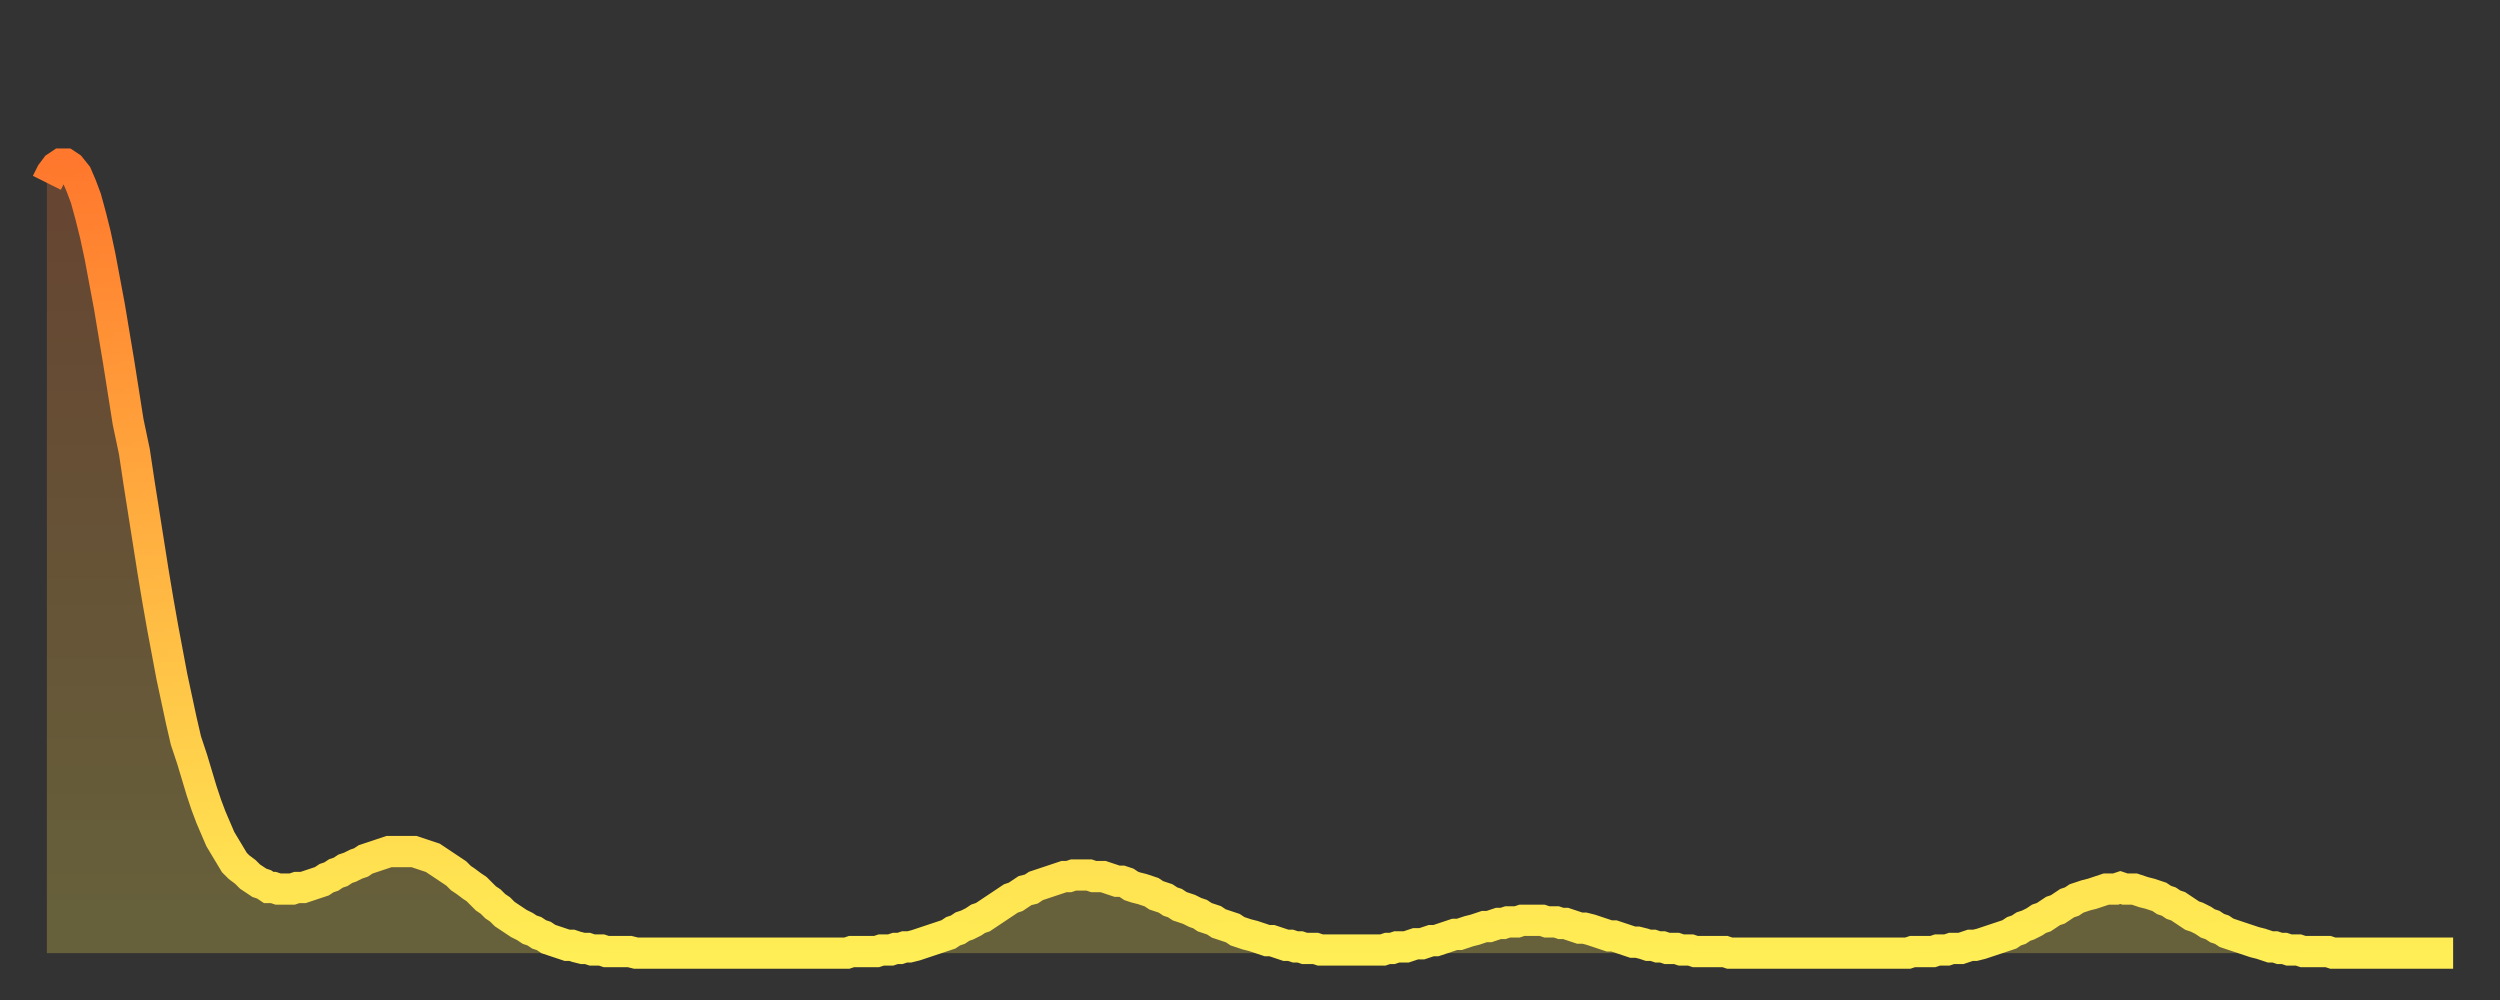 <?xml version="1.0" encoding="utf-8" ?>
<svg baseProfile="full" height="64" version="1.1" width="160" xmlns="http://www.w3.org/2000/svg" xmlns:ev="http://www.w3.org/2001/xml-events" xmlns:xlink="http://www.w3.org/1999/xlink"><rect width="100%" height="100%" fill="#333333" stroke="none"/><defs><linearGradient id="id897140" x1="0" x2="0" y1="0" y2="1"><stop offset="0%" stop-color="#ff782d" /><stop offset="50%" stop-color="#ffb341" /><stop offset="100%" stop-color="#ffee55" /></linearGradient></defs><g transform="translate(3,3)"><g><path d="M 0.0 8.7 0.3 8.1 0.6 7.7 0.9 7.5 1.2 7.5 1.5 7.7 1.9 8.2 2.2 8.9 2.5 9.7 2.8 10.8 3.1 12.0 3.4 13.4 3.7 15.0 4.0 16.6 4.3 18.4 4.6 20.2 4.9 22.1 5.2 24.0 5.6 25.9 5.9 27.9 6.2 29.8 6.5 31.7 6.8 33.6 7.1 35.4 7.4 37.1 7.7 38.7 8.0 40.3 8.3 41.7 8.6 43.1 8.9 44.4 9.3 45.6 9.6 46.6 9.9 47.6 10.2 48.5 10.5 49.3 10.8 50.0 11.1 50.7 11.4 51.2 11.7 51.7 12.0 52.2 12.3 52.5 12.7 52.8 13.0 53.1 13.3 53.3 13.6 53.5 13.9 53.6 14.2 53.8 14.5 53.8 14.8 53.9 15.1 53.9 15.4 53.9 15.7 53.9 16.0 53.8 16.4 53.8 16.7 53.7 17.0 53.6 17.3 53.5 17.6 53.4 17.9 53.2 18.2 53.1 18.5 52.9 18.8 52.8 19.1 52.6 19.4 52.5 19.8 52.3 20.1 52.2 20.4 52.0 20.7 51.9 21.0 51.8 21.3 51.7 21.6 51.6 21.9 51.5 22.2 51.5 22.5 51.5 22.8 51.5 23.1 51.5 23.5 51.5 23.8 51.6 24.1 51.7 24.4 51.8 24.7 51.9 25.0 52.1 25.3 52.3 25.6 52.5 25.9 52.7 26.2 52.9 26.5 53.2 26.8 53.4 27.2 53.7 27.5 53.9 27.8 54.2 28.1 54.5 28.4 54.7 28.7 55.0 29.0 55.2 29.3 55.5 29.6 55.7 29.9 55.9 30.2 56.1 30.6 56.3 30.9 56.5 31.2 56.6 31.5 56.8 31.8 56.9 32.1 57.1 32.4 57.2 32.7 57.3 33.0 57.4 33.3 57.5 33.6 57.5 33.9 57.6 34.3 57.7 34.6 57.7 34.9 57.8 35.2 57.8 35.5 57.8 35.8 57.9 36.1 57.9 36.4 57.9 36.7 57.9 37.0 57.9 37.3 57.9 37.7 58.0 38.0 58.0 38.3 58.0 38.6 58.0 38.9 58.0 39.2 58.0 39.5 58.0 39.8 58.0 40.1 58.0 40.4 58.0 40.7 58.0 41.0 58.0 41.4 58.0 41.7 58.0 42.0 58.0 42.3 58.0 42.6 58.0 42.9 58.0 43.2 58.0 43.5 58.0 43.8 58.0 44.1 58.0 44.4 58.0 44.7 58.0 45.1 58.0 45.4 58.0 45.7 58.0 46.0 58.0 46.3 58.0 46.6 58.0 46.9 58.0 47.2 58.0 47.5 58.0 47.8 58.0 48.1 58.0 48.5 58.0 48.8 58.0 49.1 58.0 49.4 58.0 49.7 58.0 50.0 58.0 50.3 58.0 50.6 58.0 50.9 58.0 51.2 58.0 51.5 57.9 51.8 57.9 52.2 57.9 52.5 57.9 52.8 57.9 53.1 57.9 53.4 57.8 53.7 57.8 54.0 57.8 54.3 57.7 54.6 57.7 54.9 57.6 55.2 57.6 55.6 57.5 55.9 57.4 56.2 57.3 56.5 57.2 56.8 57.1 57.1 57.0 57.4 56.9 57.7 56.8 58.0 56.6 58.3 56.5 58.6 56.3 58.9 56.2 59.3 56.0 59.6 55.8 59.9 55.7 60.2 55.5 60.5 55.3 60.8 55.1 61.1 54.9 61.4 54.7 61.7 54.5 62.0 54.4 62.3 54.2 62.6 54.0 63.0 53.9 63.3 53.7 63.6 53.6 63.9 53.5 64.2 53.4 64.5 53.3 64.8 53.2 65.1 53.1 65.4 53.1 65.7 53.0 66.0 53.0 66.4 53.0 66.7 53.0 67.0 53.1 67.3 53.1 67.6 53.1 67.9 53.2 68.2 53.3 68.5 53.4 68.8 53.4 69.1 53.5 69.4 53.7 69.7 53.8 70.1 53.9 70.4 54.0 70.7 54.1 71.0 54.3 71.3 54.4 71.6 54.5 71.9 54.7 72.2 54.8 72.5 55.0 72.8 55.1 73.1 55.2 73.5 55.4 73.8 55.5 74.1 55.7 74.4 55.8 74.7 55.9 75.0 56.1 75.3 56.2 75.6 56.3 75.9 56.4 76.2 56.6 76.5 56.7 76.8 56.8 77.2 56.9 77.5 57.0 77.8 57.1 78.1 57.2 78.4 57.2 78.7 57.3 79.0 57.4 79.3 57.5 79.6 57.5 79.9 57.6 80.2 57.6 80.5 57.7 80.9 57.7 81.2 57.7 81.5 57.8 81.8 57.8 82.1 57.8 82.4 57.8 82.7 57.8 83.0 57.8 83.3 57.8 83.6 57.8 83.9 57.8 84.3 57.8 84.6 57.8 84.9 57.8 85.2 57.8 85.5 57.8 85.8 57.7 86.1 57.7 86.4 57.6 86.7 57.6 87.0 57.6 87.3 57.5 87.6 57.4 88.0 57.4 88.3 57.3 88.6 57.2 88.9 57.2 89.2 57.1 89.5 57.0 89.8 56.9 90.1 56.8 90.4 56.8 90.7 56.7 91.0 56.6 91.4 56.5 91.7 56.4 92.0 56.3 92.3 56.3 92.6 56.2 92.9 56.1 93.2 56.1 93.5 56.0 93.8 56.0 94.1 56.0 94.4 55.9 94.7 55.9 95.1 55.9 95.4 55.9 95.7 55.9 96.0 56.0 96.3 56.0 96.6 56.0 96.9 56.1 97.2 56.1 97.5 56.2 97.8 56.3 98.1 56.4 98.4 56.4 98.8 56.5 99.1 56.6 99.4 56.7 99.7 56.8 100.0 56.9 100.3 56.9 100.6 57.0 100.9 57.1 101.2 57.2 101.5 57.3 101.8 57.3 102.2 57.4 102.5 57.5 102.8 57.5 103.1 57.6 103.4 57.6 103.7 57.7 104.0 57.7 104.3 57.7 104.6 57.8 104.9 57.8 105.2 57.8 105.5 57.9 105.9 57.9 106.2 57.9 106.5 57.9 106.8 57.9 107.1 57.9 107.4 57.9 107.7 58.0 108.0 58.0 108.3 58.0 108.6 58.0 108.9 58.0 109.3 58.0 109.6 58.0 109.9 58.0 110.2 58.0 110.5 58.0 110.8 58.0 111.1 58.0 111.4 58.0 111.7 58.0 112.0 58.0 112.3 58.0 112.6 58.0 113.0 58.0 113.3 58.0 113.6 58.0 113.9 58.0 114.2 58.0 114.5 58.0 114.8 58.0 115.1 58.0 115.4 58.0 115.7 58.0 116.0 58.0 116.3 58.0 116.7 58.0 117.0 58.0 117.3 58.0 117.6 58.0 117.9 58.0 118.2 58.0 118.5 58.0 118.8 58.0 119.1 58.0 119.4 57.9 119.7 57.9 120.1 57.9 120.4 57.9 120.7 57.9 121.0 57.8 121.3 57.8 121.6 57.8 121.9 57.7 122.2 57.7 122.5 57.7 122.8 57.6 123.1 57.5 123.4 57.5 123.8 57.4 124.1 57.3 124.4 57.2 124.7 57.1 125.0 57.0 125.3 56.9 125.6 56.8 125.9 56.6 126.2 56.5 126.5 56.3 126.8 56.2 127.2 56.0 127.5 55.8 127.8 55.7 128.1 55.5 128.4 55.3 128.7 55.2 129.0 55.0 129.3 54.8 129.6 54.7 129.9 54.5 130.2 54.4 130.5 54.3 130.9 54.2 131.2 54.1 131.5 54.0 131.8 53.9 132.1 53.9 132.4 53.9 132.7 53.8 133.0 53.9 133.3 53.9 133.6 53.9 133.9 54.0 134.2 54.1 134.6 54.2 134.9 54.3 135.2 54.4 135.5 54.6 135.8 54.7 136.1 54.9 136.4 55.0 136.7 55.2 137.0 55.4 137.3 55.6 137.6 55.7 138.0 55.9 138.3 56.1 138.6 56.2 138.9 56.4 139.2 56.5 139.5 56.7 139.8 56.8 140.1 56.9 140.4 57.0 140.7 57.1 141.0 57.2 141.3 57.3 141.7 57.4 142.0 57.5 142.3 57.6 142.6 57.6 142.9 57.7 143.2 57.7 143.5 57.8 143.8 57.8 144.1 57.8 144.4 57.9 144.7 57.9 145.1 57.9 145.4 57.9 145.7 57.9 146.0 57.9 146.3 58.0 146.6 58.0 146.9 58.0 147.2 58.0 147.5 58.0 147.8 58.0 148.1 58.0 148.4 58.0 148.8 58.0 149.1 58.0 149.4 58.0 149.7 58.0 150.0 58.0 150.3 58.0 150.6 58.0 150.9 58.0 151.2 58.0 151.5 58.0 151.8 58.0 152.1 58.0 152.5 58.0 152.8 58.0 153.1 58.0 153.4 58.0 153.7 58.0 154.0 58.0" fill="none" id="graph-curve" opacity="1" stroke="url(#id897140)" stroke-width="2" /><path d="M 0 58 L 0.0 8.7 0.3 8.1 0.6 7.7 0.9 7.5 1.2 7.5 1.5 7.7 1.9 8.2 2.2 8.9 2.5 9.7 2.8 10.8 3.1 12.0 3.4 13.4 3.7 15.0 4.0 16.6 4.3 18.4 4.6 20.2 4.9 22.1 5.2 24.0 5.6 25.9 5.9 27.9 6.2 29.8 6.5 31.7 6.8 33.6 7.1 35.4 7.4 37.1 7.7 38.7 8.0 40.3 8.3 41.7 8.6 43.1 8.9 44.4 9.3 45.6 9.6 46.6 9.9 47.6 10.2 48.5 10.5 49.3 10.8 50.0 11.1 50.7 11.4 51.2 11.7 51.7 12.0 52.2 12.3 52.5 12.7 52.8 13.0 53.1 13.3 53.3 13.6 53.5 13.9 53.6 14.2 53.8 14.5 53.8 14.8 53.9 15.1 53.9 15.4 53.9 15.7 53.9 16.0 53.8 16.4 53.8 16.7 53.7 17.0 53.6 17.3 53.5 17.6 53.4 17.9 53.2 18.2 53.1 18.5 52.9 18.8 52.8 19.1 52.6 19.4 52.5 19.8 52.3 20.1 52.2 20.4 52.0 20.7 51.9 21.0 51.8 21.3 51.7 21.6 51.6 21.9 51.5 22.2 51.5 22.5 51.5 22.8 51.5 23.1 51.5 23.5 51.5 23.8 51.6 24.1 51.7 24.4 51.8 24.7 51.9 25.0 52.1 25.3 52.3 25.6 52.5 25.9 52.7 26.2 52.9 26.5 53.2 26.8 53.4 27.2 53.7 27.5 53.9 27.8 54.2 28.1 54.5 28.4 54.7 28.7 55.0 29.0 55.2 29.3 55.5 29.6 55.7 29.9 55.9 30.2 56.1 30.6 56.3 30.9 56.5 31.2 56.6 31.5 56.8 31.8 56.9 32.1 57.1 32.4 57.2 32.7 57.3 33.0 57.4 33.3 57.5 33.6 57.5 33.9 57.6 34.3 57.7 34.6 57.7 34.9 57.8 35.2 57.8 35.5 57.8 35.8 57.9 36.1 57.9 36.4 57.9 36.7 57.9 37.0 57.9 37.3 57.9 37.7 58.0 38.0 58.0 38.3 58.0 38.6 58.0 38.9 58.0 39.2 58.0 39.5 58.0 39.8 58.0 40.1 58.0 40.4 58.0 40.7 58.0 41.0 58.0 41.4 58.0 41.7 58.0 42.0 58.0 42.3 58.0 42.6 58.0 42.9 58.0 43.2 58.0 43.5 58.0 43.8 58.0 44.1 58.0 44.4 58.0 44.7 58.0 45.1 58.0 45.4 58.0 45.7 58.0 46.0 58.0 46.3 58.0 46.6 58.0 46.9 58.0 47.2 58.0 47.5 58.0 47.8 58.0 48.1 58.0 48.5 58.0 48.8 58.0 49.1 58.0 49.4 58.0 49.7 58.0 50.0 58.0 50.3 58.0 50.6 58.0 50.9 58.0 51.2 58.0 51.5 57.9 51.8 57.9 52.2 57.9 52.5 57.9 52.8 57.9 53.1 57.9 53.4 57.8 53.7 57.8 54.0 57.8 54.3 57.7 54.6 57.7 54.9 57.6 55.2 57.6 55.6 57.5 55.9 57.4 56.2 57.3 56.5 57.2 56.8 57.1 57.1 57.0 57.4 56.9 57.7 56.8 58.0 56.6 58.3 56.5 58.6 56.3 58.9 56.2 59.3 56.0 59.6 55.8 59.9 55.7 60.2 55.5 60.5 55.3 60.8 55.1 61.1 54.9 61.4 54.7 61.7 54.5 62.0 54.4 62.3 54.2 62.6 54.0 63.0 53.9 63.3 53.7 63.6 53.6 63.9 53.5 64.2 53.4 64.5 53.3 64.8 53.2 65.1 53.1 65.4 53.1 65.7 53.0 66.0 53.0 66.4 53.0 66.7 53.0 67.0 53.1 67.3 53.1 67.6 53.1 67.9 53.2 68.2 53.3 68.5 53.4 68.8 53.4 69.1 53.5 69.4 53.7 69.7 53.8 70.1 53.9 70.4 54.0 70.7 54.1 71.0 54.3 71.3 54.4 71.6 54.5 71.9 54.7 72.2 54.8 72.5 55.0 72.8 55.1 73.1 55.2 73.5 55.4 73.8 55.5 74.1 55.7 74.4 55.8 74.7 55.9 75.0 56.1 75.3 56.2 75.6 56.3 75.9 56.4 76.2 56.6 76.5 56.7 76.8 56.8 77.2 56.9 77.5 57.0 77.8 57.1 78.1 57.2 78.4 57.2 78.7 57.3 79.0 57.4 79.3 57.5 79.6 57.5 79.9 57.6 80.2 57.6 80.5 57.7 80.9 57.7 81.2 57.7 81.5 57.8 81.8 57.8 82.1 57.8 82.4 57.8 82.7 57.8 83.0 57.8 83.3 57.8 83.6 57.8 83.9 57.8 84.3 57.8 84.6 57.8 84.9 57.8 85.2 57.8 85.5 57.8 85.8 57.7 86.1 57.7 86.4 57.6 86.7 57.6 87.0 57.6 87.3 57.5 87.6 57.4 88.0 57.4 88.3 57.3 88.6 57.2 88.9 57.2 89.2 57.1 89.5 57.0 89.8 56.9 90.1 56.8 90.4 56.8 90.7 56.7 91.0 56.6 91.4 56.5 91.7 56.4 92.0 56.3 92.3 56.3 92.6 56.2 92.9 56.1 93.2 56.1 93.5 56.0 93.8 56.0 94.1 56.0 94.4 55.9 94.7 55.9 95.1 55.9 95.4 55.9 95.7 55.9 96.0 56.0 96.3 56.0 96.6 56.0 96.9 56.1 97.2 56.1 97.5 56.2 97.8 56.3 98.1 56.4 98.4 56.4 98.8 56.5 99.1 56.6 99.4 56.7 99.7 56.8 100.0 56.9 100.3 56.9 100.6 57.0 100.9 57.1 101.2 57.2 101.5 57.3 101.8 57.3 102.2 57.4 102.5 57.5 102.8 57.5 103.1 57.6 103.4 57.6 103.7 57.7 104.0 57.7 104.3 57.7 104.6 57.8 104.9 57.8 105.2 57.8 105.5 57.9 105.9 57.9 106.2 57.9 106.5 57.9 106.8 57.9 107.1 57.9 107.4 57.9 107.7 58.0 108.0 58.0 108.3 58.0 108.6 58.0 108.9 58.0 109.3 58.0 109.6 58.0 109.9 58.0 110.2 58.0 110.5 58.0 110.8 58.0 111.1 58.0 111.4 58.0 111.7 58.0 112.0 58.0 112.3 58.0 112.6 58.0 113.0 58.0 113.3 58.0 113.6 58.0 113.9 58.0 114.2 58.0 114.5 58.0 114.8 58.0 115.1 58.0 115.4 58.0 115.7 58.0 116.0 58.0 116.3 58.0 116.7 58.0 117.0 58.0 117.3 58.0 117.6 58.0 117.9 58.0 118.2 58.0 118.5 58.0 118.8 58.0 119.1 58.0 119.4 57.9 119.7 57.9 120.1 57.9 120.4 57.9 120.7 57.9 121.0 57.8 121.3 57.8 121.6 57.8 121.9 57.7 122.2 57.7 122.5 57.7 122.8 57.6 123.1 57.5 123.4 57.5 123.8 57.4 124.1 57.3 124.4 57.2 124.7 57.1 125.0 57.0 125.3 56.9 125.6 56.8 125.9 56.6 126.2 56.5 126.5 56.3 126.8 56.2 127.2 56.0 127.5 55.8 127.8 55.7 128.1 55.5 128.4 55.3 128.7 55.2 129.0 55.0 129.3 54.8 129.6 54.7 129.9 54.5 130.2 54.4 130.5 54.3 130.9 54.2 131.2 54.1 131.5 54.0 131.8 53.9 132.1 53.9 132.4 53.9 132.7 53.8 133.0 53.9 133.3 53.9 133.6 53.9 133.9 54.0 134.2 54.1 134.6 54.2 134.9 54.3 135.2 54.4 135.5 54.6 135.8 54.7 136.1 54.9 136.4 55.0 136.7 55.2 137.0 55.4 137.3 55.6 137.6 55.7 138.0 55.9 138.3 56.1 138.6 56.2 138.9 56.4 139.2 56.5 139.5 56.7 139.8 56.8 140.1 56.9 140.4 57.0 140.7 57.1 141.0 57.2 141.3 57.3 141.7 57.4 142.0 57.5 142.3 57.6 142.6 57.6 142.9 57.7 143.2 57.7 143.5 57.8 143.8 57.8 144.1 57.8 144.4 57.9 144.7 57.9 145.1 57.9 145.4 57.9 145.7 57.9 146.0 57.9 146.3 58.0 146.6 58.0 146.9 58.0 147.2 58.0 147.5 58.0 147.8 58.0 148.1 58.0 148.4 58.0 148.8 58.0 149.1 58.0 149.4 58.0 149.7 58.0 150.0 58.0 150.3 58.0 150.6 58.0 150.9 58.0 151.2 58.0 151.5 58.0 151.8 58.0 152.1 58.0 152.5 58.0 152.8 58.0 153.1 58.0 153.4 58.0 153.7 58.0 154.0 58.0 154 58" fill="url(#id897140)" fill-opacity=".25" id="graph-shadow" /></g></g></svg>